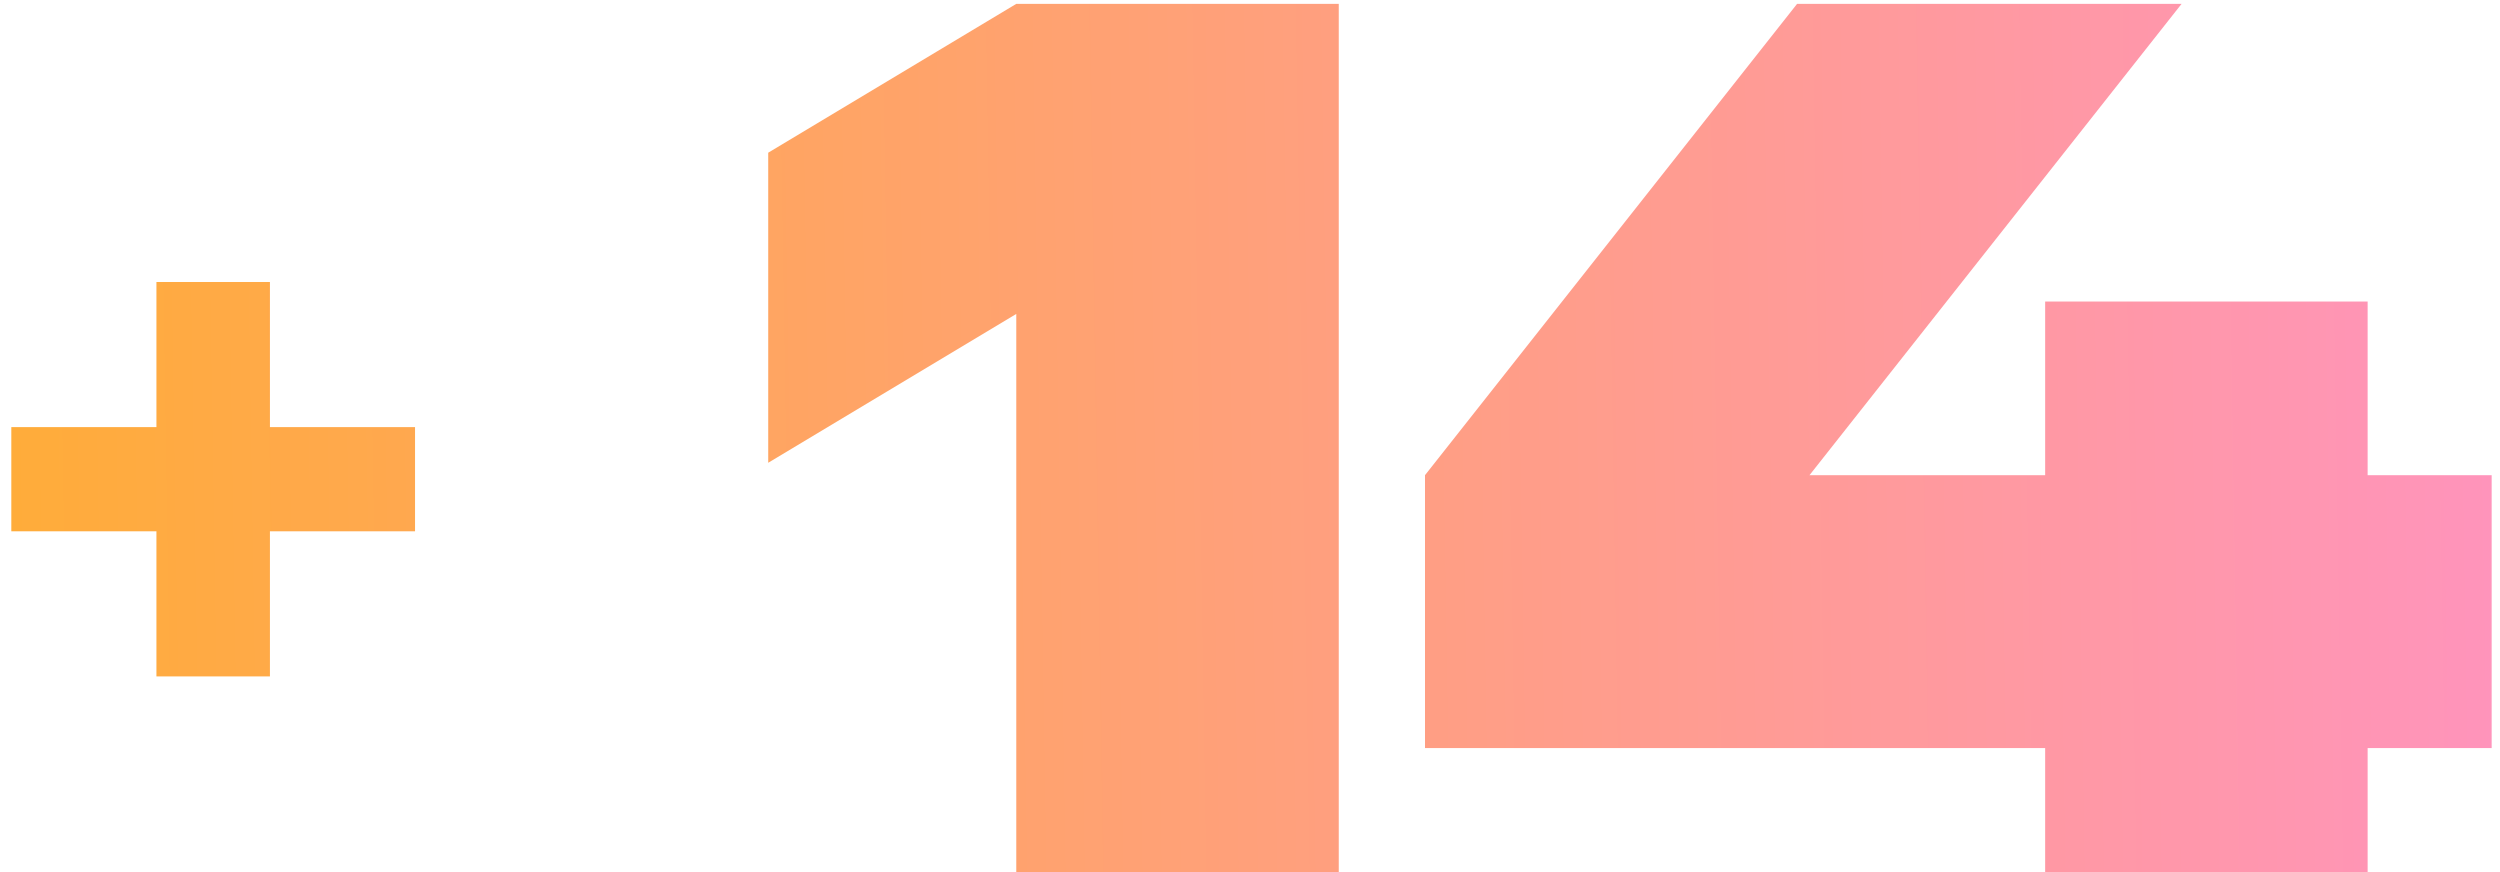 <svg xmlns="http://www.w3.org/2000/svg" width="129" height="45" viewBox="0 0 129 45" fill="none"><path d="M52.44 0.199L39.64 7.879V23.879L52.44 16.199V44.999H69.08V0.199H52.44Z" fill="url(#paint0_linear_2725_31090)"></path><path d="M92.73 0.199L73.53 24.519V38.599H105.53V44.999H122.17V38.599H128.57V24.519H122.17V15.559H105.53V24.519H93.37L112.57 0.199H92.73Z" fill="url(#paint1_linear_2725_31090)"></path><path d="M0.584 27.415V22.039H8.072V14.551H13.928V22.039H21.416V27.415H13.928V34.903H8.072V27.415H0.584Z" fill="url(#paint2_linear_2725_31090)"></path><defs><linearGradient id="paint0_linear_2725_31090" x1="0.584" y1="24.413" x2="128.542" y2="22.366" gradientUnits="userSpaceOnUse"><stop stop-color="#FFAC3A"></stop><stop offset="1" stop-color="#FF94BB"></stop></linearGradient><linearGradient id="paint1_linear_2725_31090" x1="0.584" y1="24.413" x2="128.542" y2="22.366" gradientUnits="userSpaceOnUse"><stop stop-color="#FFAC3A"></stop><stop offset="1" stop-color="#FF94BB"></stop></linearGradient><linearGradient id="paint2_linear_2725_31090" x1="0.584" y1="24.413" x2="128.542" y2="22.366" gradientUnits="userSpaceOnUse"><stop stop-color="#FFAC3A"></stop><stop offset="1" stop-color="#FF94BB"></stop></linearGradient></defs></svg>